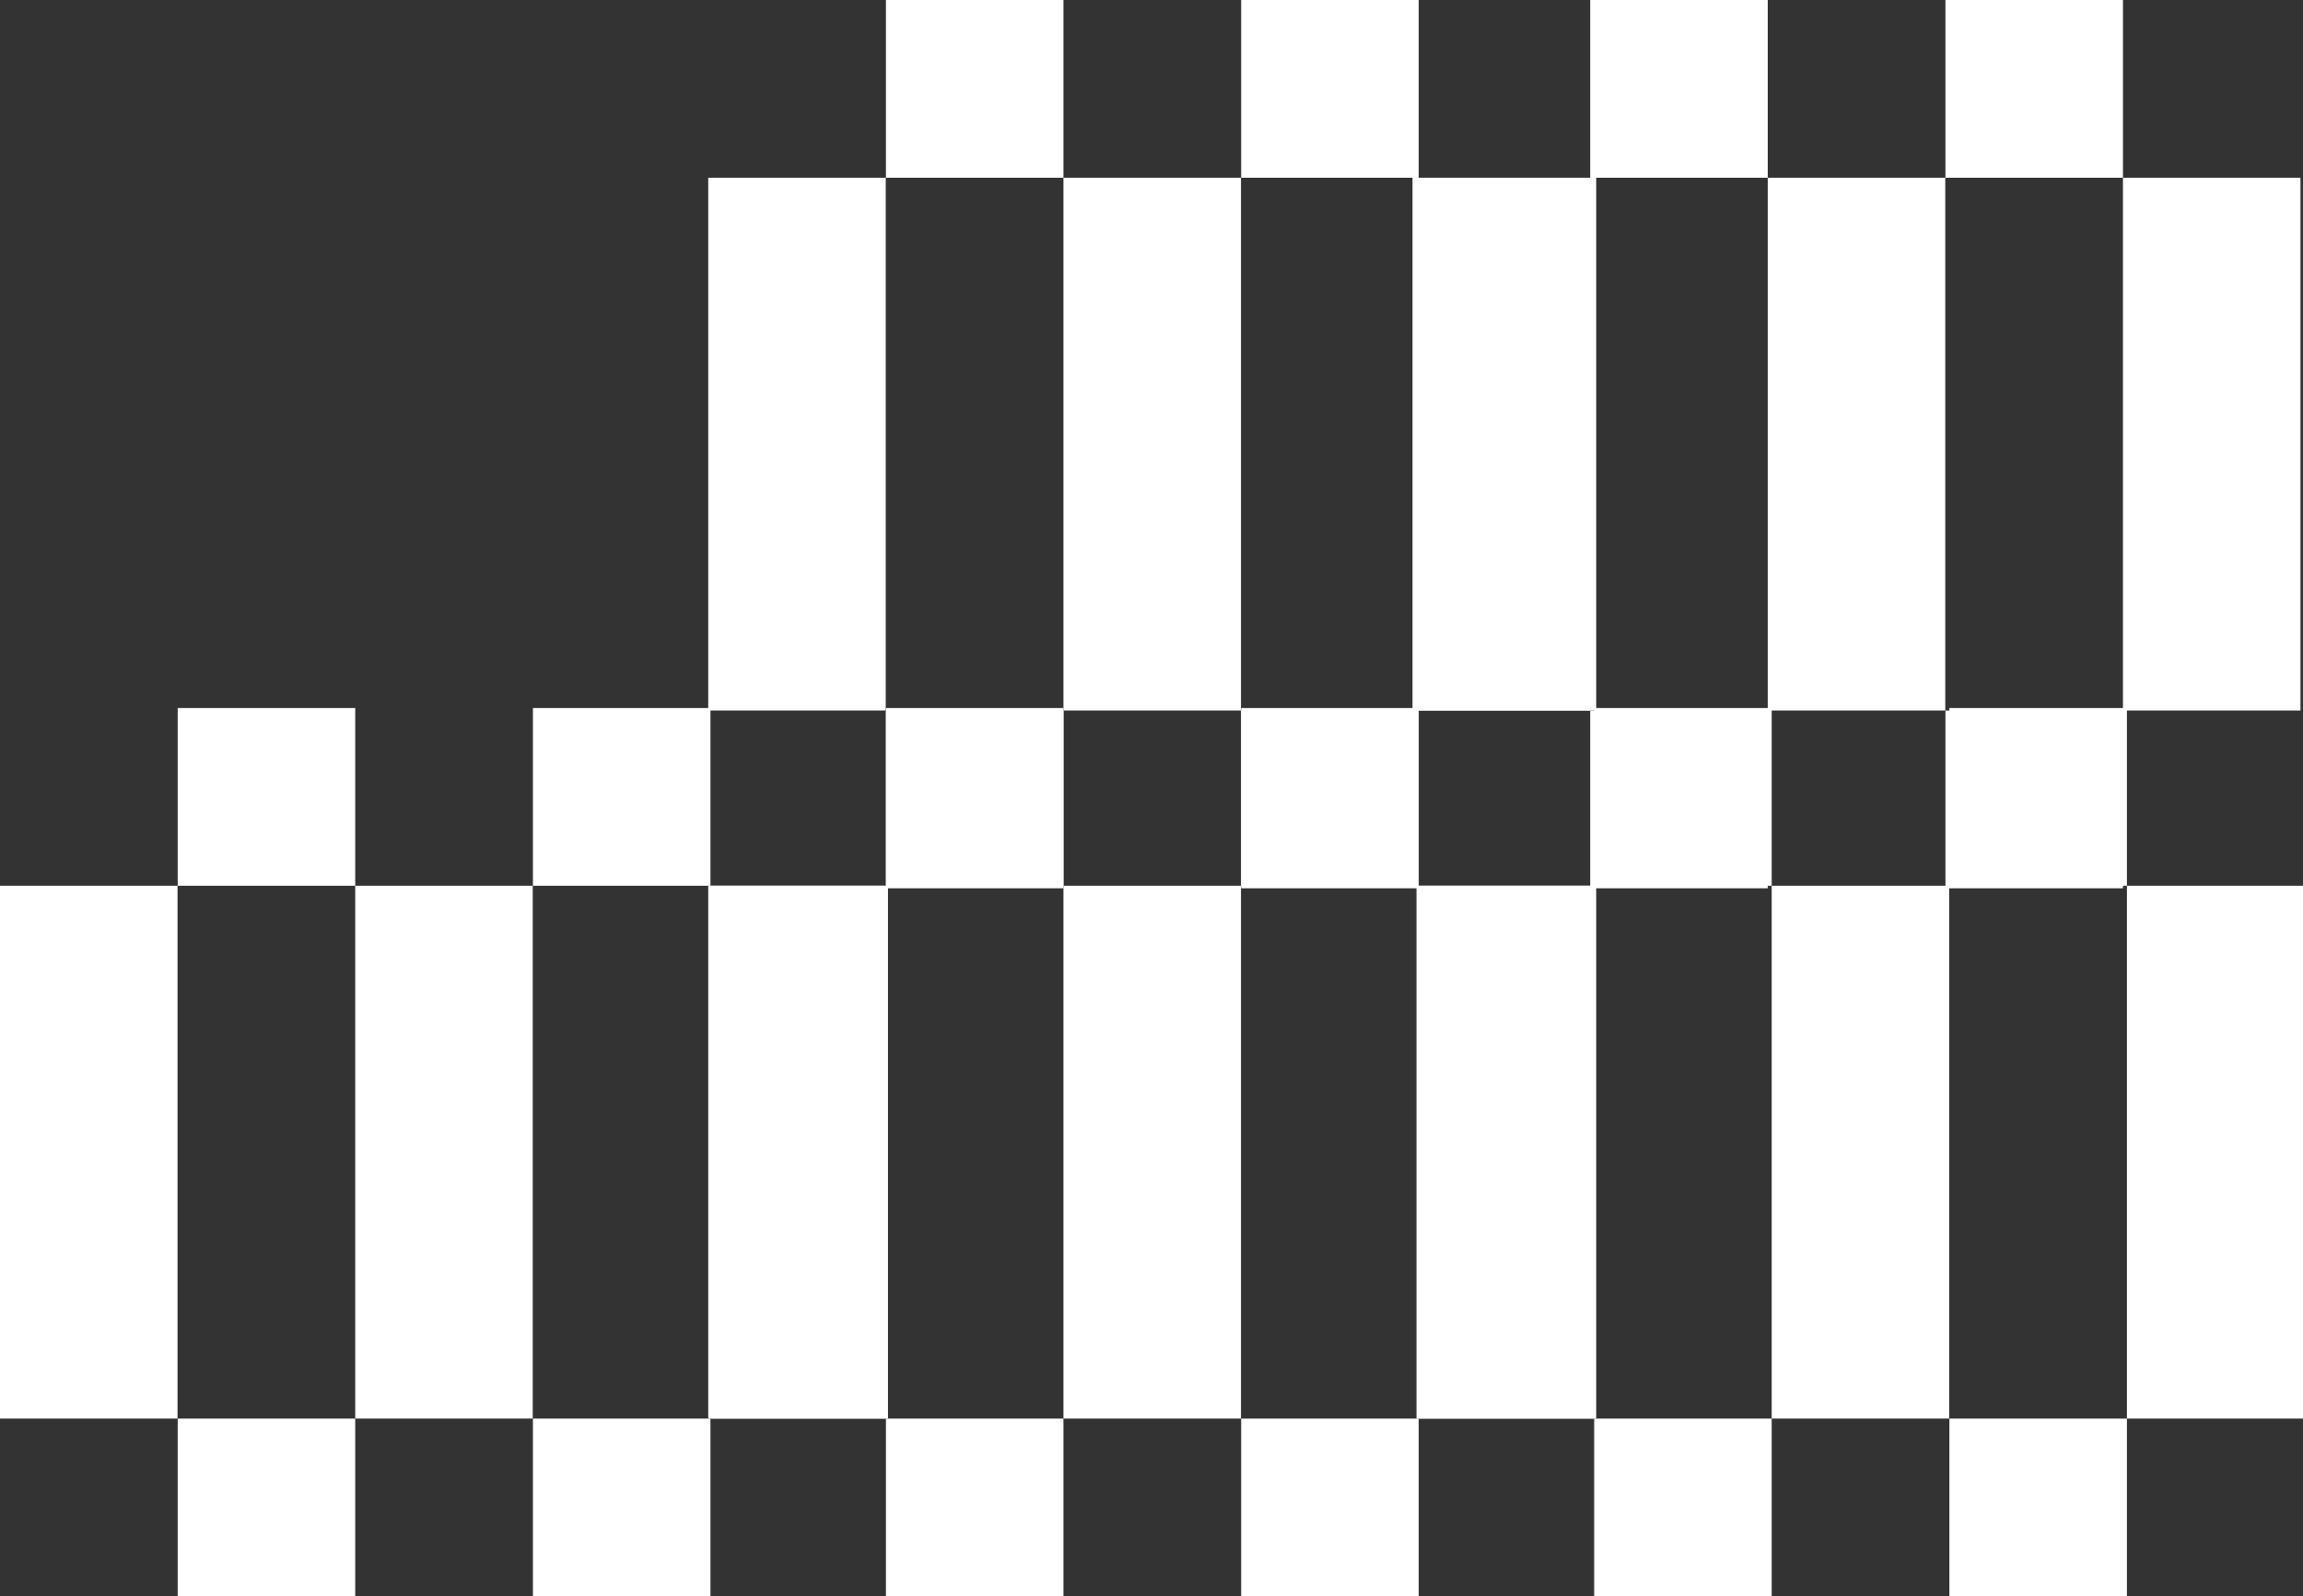 <svg width="300" height="208" viewBox="0 0 300 208" fill="none" xmlns="http://www.w3.org/2000/svg">
<rect x="0" y="0" width="300" height="208" fill="#333333" stroke="none"/>
<path d="M115.383 23.157H92.258V92.583H115.383V23.157Z" fill="white"/>
<path d="M161.656 23.157H138.531V92.583H161.656V23.157Z" fill="white"/>
<path d="M138.531 0H115.406V23.158H138.531V0Z" fill="white"/>
<path d="M138.531 92.586H115.406V115.744H138.531V92.586Z" fill="white"/>
<path d="M207.93 23.157H184.805V92.583H207.93V23.157Z" fill="white"/>
<path d="M184.805 0H161.68V23.158H184.805V0Z" fill="white"/>
<path d="M184.805 92.586H161.68V115.744H184.805V92.586Z" fill="white"/>
<path d="M207.125 23.157H184V92.583H207.125V23.157Z" fill="white"/>
<path d="M253.399 23.157H230.273V92.583H253.399V23.157Z" fill="white"/>
<path d="M230.273 0H207.148V23.158H230.273V0Z" fill="white"/>
<path d="M230.273 92.586H207.148V115.744H230.273V92.586Z" fill="white"/>
<path d="M299.672 23.157H276.547V92.583H299.672V23.157Z" fill="white"/>
<path d="M276.547 0H253.422V23.158H276.547V0Z" fill="white"/>
<path d="M276.547 92.586H253.422V115.744H276.547V92.586Z" fill="white"/>
<path d="M23.125 115.415H0V184.841H23.125V115.415Z" fill="white"/>
<path d="M69.398 115.415H46.273V184.841H69.398V115.415Z" fill="white"/>
<path d="M46.273 92.258H23.148V115.416H46.273V92.258Z" fill="white"/>
<path d="M46.273 184.844H23.148V208.002H46.273V184.844Z" fill="white"/>
<path d="M115.672 115.415H92.547V184.841H115.672V115.415Z" fill="white"/>
<path d="M92.547 92.258H69.422V115.416H92.547V92.258Z" fill="white"/>
<path d="M92.547 184.844H69.422V208.002H92.547V184.844Z" fill="white"/>
<path d="M115.383 115.415H92.258V184.841H115.383V115.415Z" fill="white"/>
<path d="M161.656 115.415H138.531V184.841H161.656V115.415Z" fill="white"/>
<path d="M138.531 92.258H115.406V115.416H138.531V92.258Z" fill="white"/>
<path d="M138.531 184.844H115.406V208.002H138.531V184.844Z" fill="white"/>
<path d="M207.93 115.415H184.805V184.841H207.93V115.415Z" fill="white"/>
<path d="M184.805 92.258H161.68V115.416H184.805V92.258Z" fill="white"/>
<path d="M184.805 184.844H161.68V208.002H184.805V184.844Z" fill="white"/>
<path d="M207.641 115.415H184.516V184.841H207.641V115.415Z" fill="white"/>
<path d="M253.914 115.415H230.789V184.841H253.914V115.415Z" fill="white"/>
<path d="M230.789 92.258H207.664V115.416H230.789V92.258Z" fill="white"/>
<path d="M230.789 184.844H207.664V208.002H230.789V184.844Z" fill="white"/>
<path d="M300.188 115.415H277.062V184.841H300.188V115.415Z" fill="white"/>
<path d="M277.063 92.258H253.938V115.416H277.063V92.258Z" fill="white"/>
<path d="M277.063 184.844H253.938V208.002H277.063V184.844Z" fill="white"/>
</svg>
